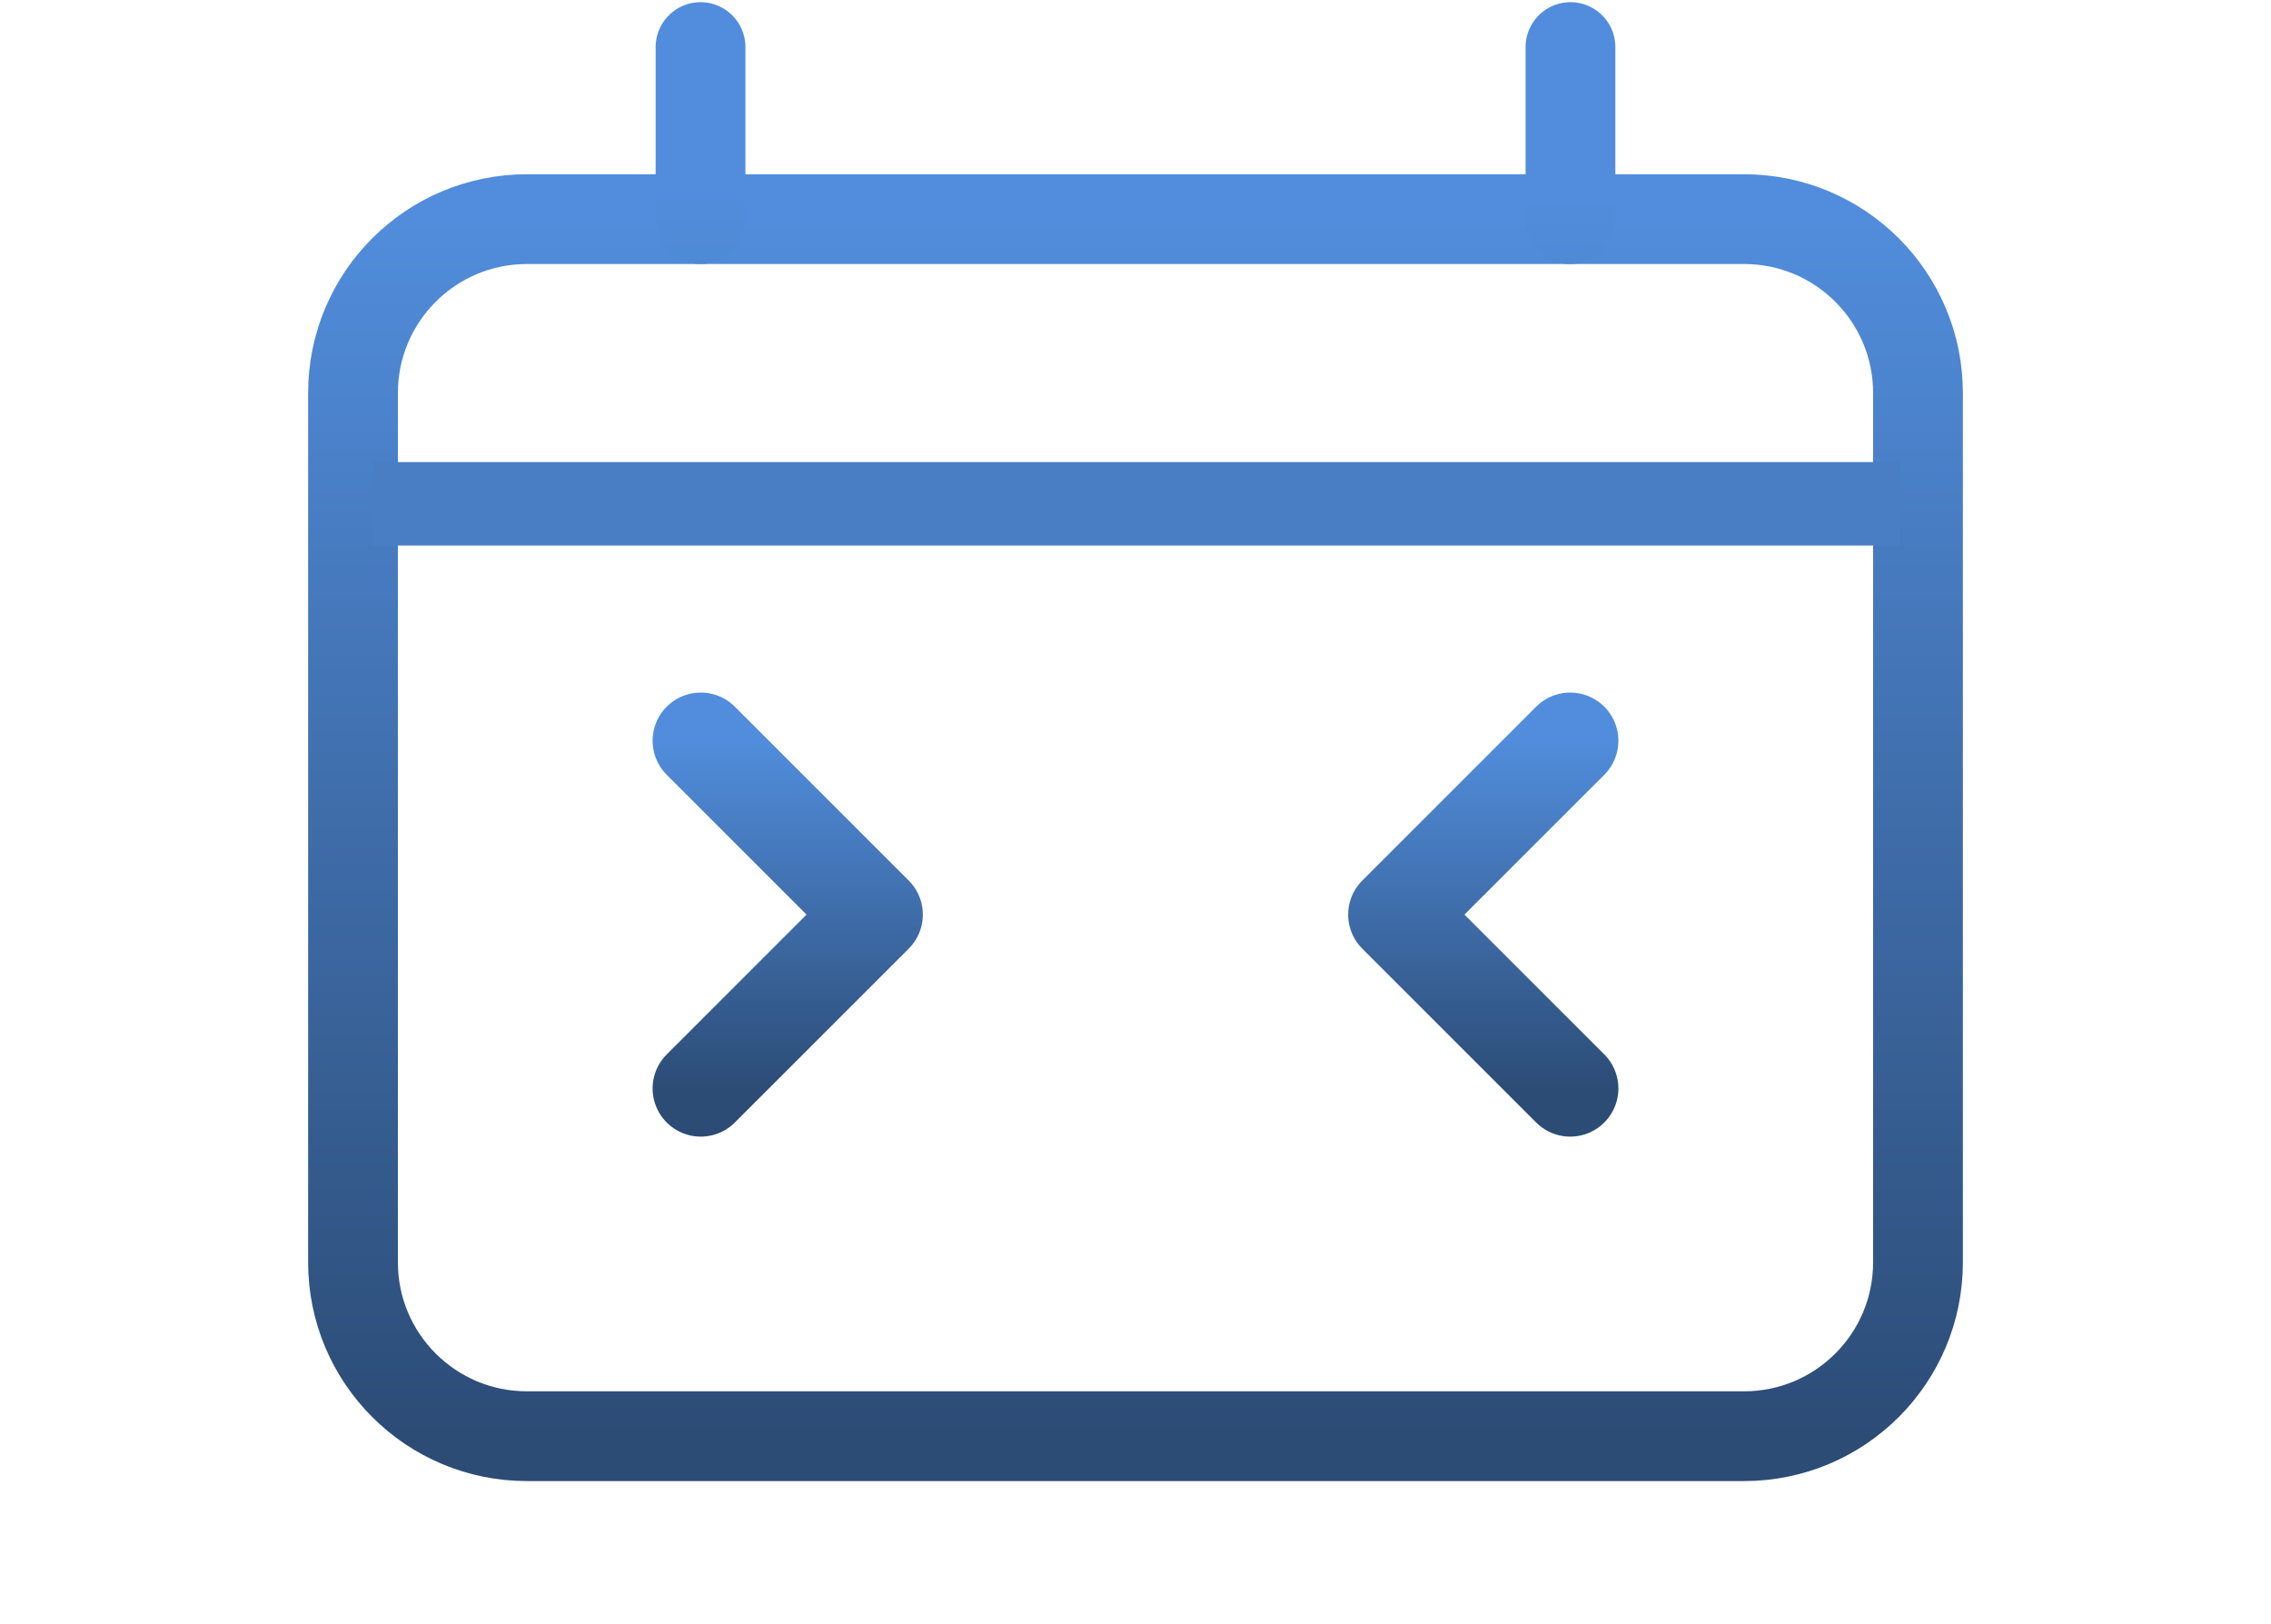 <svg width="386" height="276" viewBox="0 0 386 276" fill="none" xmlns="http://www.w3.org/2000/svg">
<path d="M296.444 37.252H89.556C73.233 37.252 60 50.484 60 66.808V214.585C60 230.908 73.233 244.141 89.556 244.141H296.444C312.768 244.141 326 230.908 326 214.585V66.808C326 50.484 312.768 37.252 296.444 37.252Z" stroke="url(#paint0_linear_282_28446)" stroke-width="15.259" stroke-linecap="round" stroke-linejoin="round"/>
<path d="M119.069 8V37.253" stroke="url(#paint1_linear_282_28446)" stroke-width="15.259" stroke-linecap="round" stroke-linejoin="round"/>
<path d="M266.931 8V37.253" stroke="url(#paint2_linear_282_28446)" stroke-width="15.259" stroke-linecap="round" stroke-linejoin="round"/>
<path d="M119.11 125.918L148.666 155.474L119.11 185.029" stroke="url(#paint3_linear_282_28446)" stroke-width="16.374" stroke-linecap="round" stroke-linejoin="round"/>
<path d="M266.889 125.918L237.333 155.474L266.889 185.029" stroke="url(#paint4_linear_282_28446)" stroke-width="16.374" stroke-linecap="round" stroke-linejoin="round"/>
<rect x="63.368" y="78.553" width="259.555" height="14.183" fill="#497EC4"/>
<defs>
<linearGradient id="paint0_linear_282_28446" x1="193" y1="37.252" x2="193" y2="244.141" gradientUnits="userSpaceOnUse">
<stop stop-color="#518DDC"/>
<stop offset="1" stop-color="#2C4C76"/>
</linearGradient>
<linearGradient id="paint1_linear_282_28446" x1="118.894" y1="32.544" x2="118.894" y2="246.89" gradientUnits="userSpaceOnUse">
<stop stop-color="#518DDC"/>
<stop offset="1" stop-color="#2C4C76"/>
</linearGradient>
<linearGradient id="paint2_linear_282_28446" x1="266.755" y1="33.076" x2="266.755" y2="246.358" gradientUnits="userSpaceOnUse">
<stop stop-color="#518DDC"/>
<stop offset="1" stop-color="#2C4C76"/>
</linearGradient>
<linearGradient id="paint3_linear_282_28446" x1="133.888" y1="125.918" x2="133.888" y2="185.029" gradientUnits="userSpaceOnUse">
<stop stop-color="#518DDC"/>
<stop offset="1" stop-color="#2C4C76"/>
</linearGradient>
<linearGradient id="paint4_linear_282_28446" x1="252.111" y1="125.918" x2="252.111" y2="185.029" gradientUnits="userSpaceOnUse">
<stop stop-color="#518DDC"/>
<stop offset="1" stop-color="#2C4C76"/>
</linearGradient>
</defs>
</svg>
